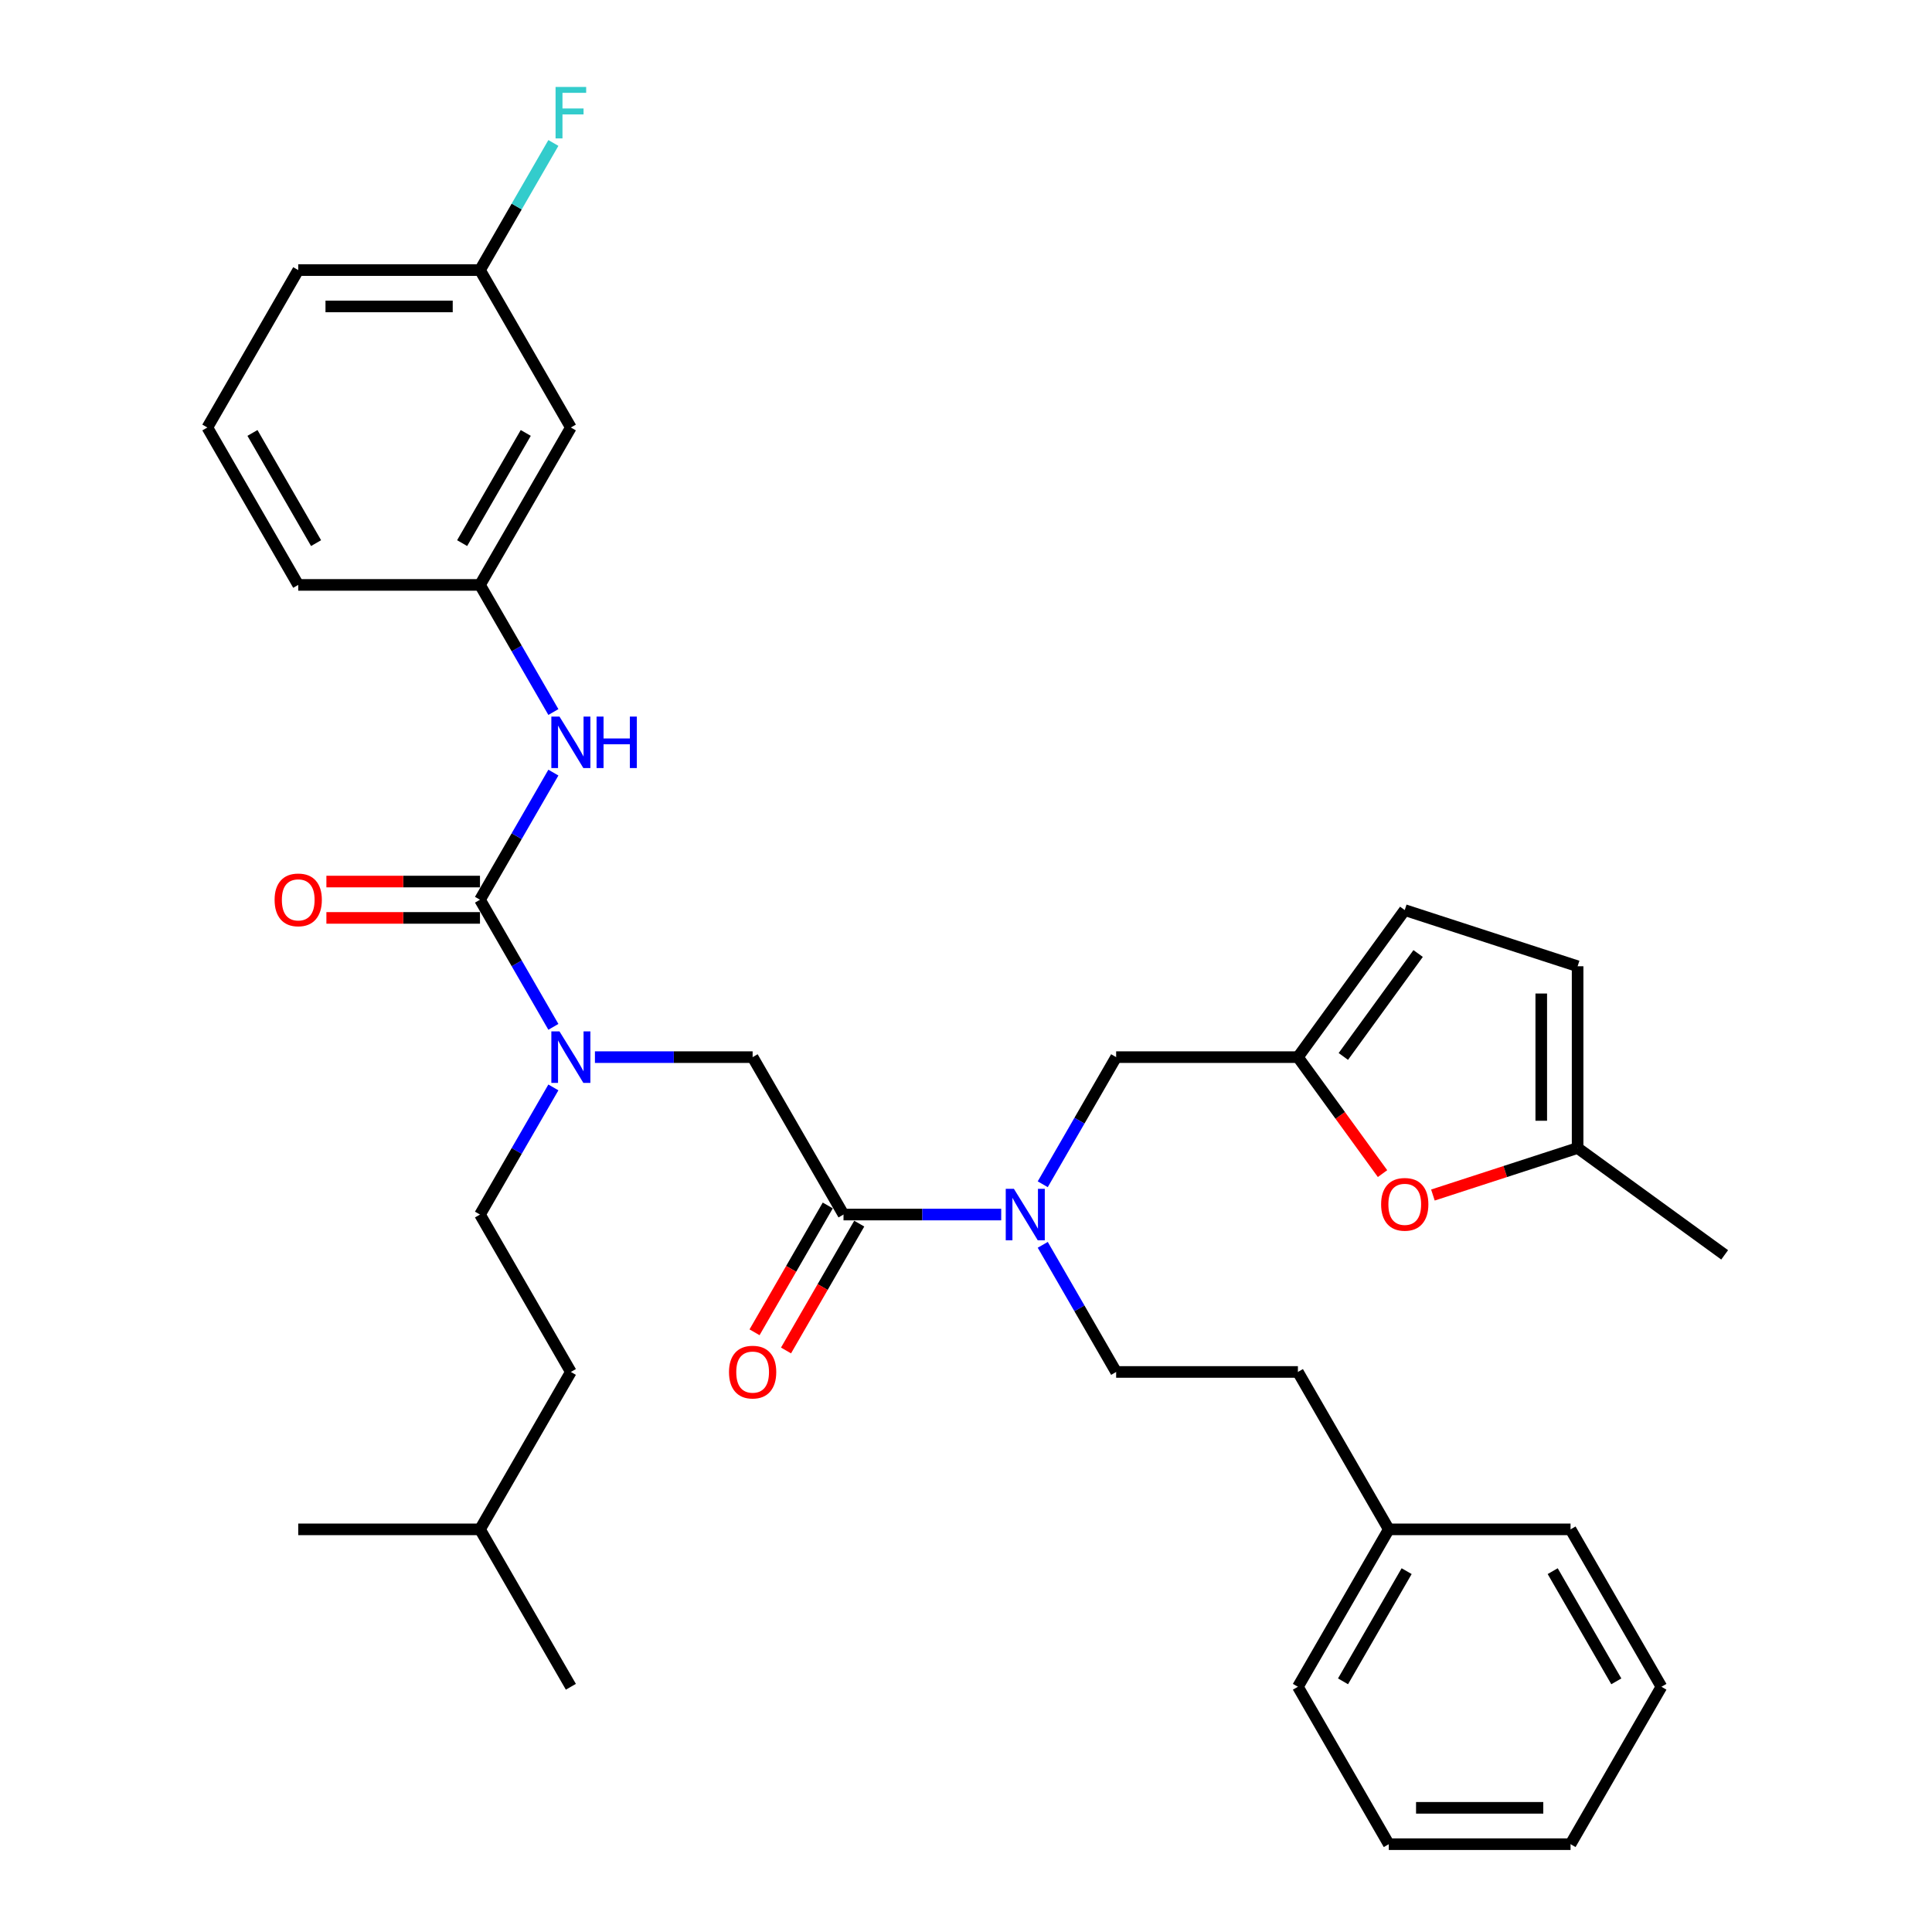 <?xml version='1.0' encoding='iso-8859-1'?>
<svg version='1.1' baseProfile='full'
              xmlns='http://www.w3.org/2000/svg'
                      xmlns:rdkit='http://www.rdkit.org/xml'
                      xmlns:xlink='http://www.w3.org/1999/xlink'
                  xml:space='preserve'
width='1000px' height='1000px' viewBox='0 0 1000 1000'>
<!-- END OF HEADER -->
<rect style='opacity:1.0;fill:#FFFFFF;stroke:none' width='1000' height='1000' x='0' y='0'> </rect>
<path class='bond-0' d='M 295.479,221.274 L 248.44,302.749' style='fill:none;fill-rule:evenodd;stroke:#000000;stroke-width:6px;stroke-linecap:butt;stroke-linejoin:miter;stroke-opacity:1' />
<path class='bond-0' d='M 272.129,224.087 L 239.201,281.119' style='fill:none;fill-rule:evenodd;stroke:#000000;stroke-width:6px;stroke-linecap:butt;stroke-linejoin:miter;stroke-opacity:1' />
<path class='bond-1' d='M 295.479,221.274 L 248.44,139.799' style='fill:none;fill-rule:evenodd;stroke:#000000;stroke-width:6px;stroke-linecap:butt;stroke-linejoin:miter;stroke-opacity:1' />
<path class='bond-2' d='M 436.598,628.647 L 477.409,628.647' style='fill:none;fill-rule:evenodd;stroke:#000000;stroke-width:6px;stroke-linecap:butt;stroke-linejoin:miter;stroke-opacity:1' />
<path class='bond-2' d='M 477.409,628.647 L 518.22,628.647' style='fill:none;fill-rule:evenodd;stroke:#0000FF;stroke-width:6px;stroke-linecap:butt;stroke-linejoin:miter;stroke-opacity:1' />
<path class='bond-3' d='M 436.598,628.647 L 389.558,547.172' style='fill:none;fill-rule:evenodd;stroke:#000000;stroke-width:6px;stroke-linecap:butt;stroke-linejoin:miter;stroke-opacity:1' />
<path class='bond-4' d='M 428.45,623.943 L 409.498,656.768' style='fill:none;fill-rule:evenodd;stroke:#000000;stroke-width:6px;stroke-linecap:butt;stroke-linejoin:miter;stroke-opacity:1' />
<path class='bond-4' d='M 409.498,656.768 L 390.547,689.594' style='fill:none;fill-rule:evenodd;stroke:#FF0000;stroke-width:6px;stroke-linecap:butt;stroke-linejoin:miter;stroke-opacity:1' />
<path class='bond-4' d='M 444.745,633.351 L 425.793,666.176' style='fill:none;fill-rule:evenodd;stroke:#000000;stroke-width:6px;stroke-linecap:butt;stroke-linejoin:miter;stroke-opacity:1' />
<path class='bond-4' d='M 425.793,666.176 L 406.842,699.002' style='fill:none;fill-rule:evenodd;stroke:#FF0000;stroke-width:6px;stroke-linecap:butt;stroke-linejoin:miter;stroke-opacity:1' />
<path class='bond-5' d='M 389.558,547.172 L 348.747,547.172' style='fill:none;fill-rule:evenodd;stroke:#000000;stroke-width:6px;stroke-linecap:butt;stroke-linejoin:miter;stroke-opacity:1' />
<path class='bond-5' d='M 348.747,547.172 L 307.935,547.172' style='fill:none;fill-rule:evenodd;stroke:#0000FF;stroke-width:6px;stroke-linecap:butt;stroke-linejoin:miter;stroke-opacity:1' />
<path class='bond-6' d='M 286.43,531.499 L 267.435,498.598' style='fill:none;fill-rule:evenodd;stroke:#0000FF;stroke-width:6px;stroke-linecap:butt;stroke-linejoin:miter;stroke-opacity:1' />
<path class='bond-6' d='M 267.435,498.598 L 248.44,465.698' style='fill:none;fill-rule:evenodd;stroke:#000000;stroke-width:6px;stroke-linecap:butt;stroke-linejoin:miter;stroke-opacity:1' />
<path class='bond-7' d='M 286.43,562.846 L 267.435,595.746' style='fill:none;fill-rule:evenodd;stroke:#0000FF;stroke-width:6px;stroke-linecap:butt;stroke-linejoin:miter;stroke-opacity:1' />
<path class='bond-7' d='M 267.435,595.746 L 248.44,628.647' style='fill:none;fill-rule:evenodd;stroke:#000000;stroke-width:6px;stroke-linecap:butt;stroke-linejoin:miter;stroke-opacity:1' />
<path class='bond-8' d='M 248.44,465.698 L 267.435,432.797' style='fill:none;fill-rule:evenodd;stroke:#000000;stroke-width:6px;stroke-linecap:butt;stroke-linejoin:miter;stroke-opacity:1' />
<path class='bond-8' d='M 267.435,432.797 L 286.43,399.897' style='fill:none;fill-rule:evenodd;stroke:#0000FF;stroke-width:6px;stroke-linecap:butt;stroke-linejoin:miter;stroke-opacity:1' />
<path class='bond-9' d='M 248.44,456.29 L 208.692,456.29' style='fill:none;fill-rule:evenodd;stroke:#000000;stroke-width:6px;stroke-linecap:butt;stroke-linejoin:miter;stroke-opacity:1' />
<path class='bond-9' d='M 208.692,456.29 L 168.943,456.29' style='fill:none;fill-rule:evenodd;stroke:#FF0000;stroke-width:6px;stroke-linecap:butt;stroke-linejoin:miter;stroke-opacity:1' />
<path class='bond-9' d='M 248.44,475.106 L 208.692,475.106' style='fill:none;fill-rule:evenodd;stroke:#000000;stroke-width:6px;stroke-linecap:butt;stroke-linejoin:miter;stroke-opacity:1' />
<path class='bond-9' d='M 208.692,475.106 L 168.943,475.106' style='fill:none;fill-rule:evenodd;stroke:#FF0000;stroke-width:6px;stroke-linecap:butt;stroke-linejoin:miter;stroke-opacity:1' />
<path class='bond-10' d='M 286.43,368.55 L 267.435,335.649' style='fill:none;fill-rule:evenodd;stroke:#0000FF;stroke-width:6px;stroke-linecap:butt;stroke-linejoin:miter;stroke-opacity:1' />
<path class='bond-10' d='M 267.435,335.649 L 248.44,302.749' style='fill:none;fill-rule:evenodd;stroke:#000000;stroke-width:6px;stroke-linecap:butt;stroke-linejoin:miter;stroke-opacity:1' />
<path class='bond-11' d='M 248.44,302.749 L 154.361,302.749' style='fill:none;fill-rule:evenodd;stroke:#000000;stroke-width:6px;stroke-linecap:butt;stroke-linejoin:miter;stroke-opacity:1' />
<path class='bond-12' d='M 248.44,139.799 L 267.435,106.899' style='fill:none;fill-rule:evenodd;stroke:#000000;stroke-width:6px;stroke-linecap:butt;stroke-linejoin:miter;stroke-opacity:1' />
<path class='bond-12' d='M 267.435,106.899 L 286.43,73.998' style='fill:none;fill-rule:evenodd;stroke:#33CCCC;stroke-width:6px;stroke-linecap:butt;stroke-linejoin:miter;stroke-opacity:1' />
<path class='bond-13' d='M 248.44,139.799 L 154.361,139.799' style='fill:none;fill-rule:evenodd;stroke:#000000;stroke-width:6px;stroke-linecap:butt;stroke-linejoin:miter;stroke-opacity:1' />
<path class='bond-13' d='M 234.328,158.615 L 168.473,158.615' style='fill:none;fill-rule:evenodd;stroke:#000000;stroke-width:6px;stroke-linecap:butt;stroke-linejoin:miter;stroke-opacity:1' />
<path class='bond-14' d='M 248.44,628.647 L 295.479,710.122' style='fill:none;fill-rule:evenodd;stroke:#000000;stroke-width:6px;stroke-linecap:butt;stroke-linejoin:miter;stroke-opacity:1' />
<path class='bond-15' d='M 577.716,547.172 L 671.794,547.172' style='fill:none;fill-rule:evenodd;stroke:#000000;stroke-width:6px;stroke-linecap:butt;stroke-linejoin:miter;stroke-opacity:1' />
<path class='bond-16' d='M 577.716,547.172 L 558.721,580.073' style='fill:none;fill-rule:evenodd;stroke:#000000;stroke-width:6px;stroke-linecap:butt;stroke-linejoin:miter;stroke-opacity:1' />
<path class='bond-16' d='M 558.721,580.073 L 539.725,612.973' style='fill:none;fill-rule:evenodd;stroke:#0000FF;stroke-width:6px;stroke-linecap:butt;stroke-linejoin:miter;stroke-opacity:1' />
<path class='bond-17' d='M 539.725,644.321 L 558.721,677.221' style='fill:none;fill-rule:evenodd;stroke:#0000FF;stroke-width:6px;stroke-linecap:butt;stroke-linejoin:miter;stroke-opacity:1' />
<path class='bond-17' d='M 558.721,677.221 L 577.716,710.122' style='fill:none;fill-rule:evenodd;stroke:#000000;stroke-width:6px;stroke-linecap:butt;stroke-linejoin:miter;stroke-opacity:1' />
<path class='bond-18' d='M 741.675,618.546 L 779.121,606.379' style='fill:none;fill-rule:evenodd;stroke:#FF0000;stroke-width:6px;stroke-linecap:butt;stroke-linejoin:miter;stroke-opacity:1' />
<path class='bond-18' d='M 779.121,606.379 L 816.567,594.212' style='fill:none;fill-rule:evenodd;stroke:#000000;stroke-width:6px;stroke-linecap:butt;stroke-linejoin:miter;stroke-opacity:1' />
<path class='bond-19' d='M 715.596,607.46 L 693.695,577.316' style='fill:none;fill-rule:evenodd;stroke:#FF0000;stroke-width:6px;stroke-linecap:butt;stroke-linejoin:miter;stroke-opacity:1' />
<path class='bond-19' d='M 693.695,577.316 L 671.794,547.172' style='fill:none;fill-rule:evenodd;stroke:#000000;stroke-width:6px;stroke-linecap:butt;stroke-linejoin:miter;stroke-opacity:1' />
<path class='bond-20' d='M 816.567,594.212 L 816.567,500.133' style='fill:none;fill-rule:evenodd;stroke:#000000;stroke-width:6px;stroke-linecap:butt;stroke-linejoin:miter;stroke-opacity:1' />
<path class='bond-20' d='M 797.751,580.1 L 797.751,514.245' style='fill:none;fill-rule:evenodd;stroke:#000000;stroke-width:6px;stroke-linecap:butt;stroke-linejoin:miter;stroke-opacity:1' />
<path class='bond-21' d='M 816.567,594.212 L 892.678,649.51' style='fill:none;fill-rule:evenodd;stroke:#000000;stroke-width:6px;stroke-linecap:butt;stroke-linejoin:miter;stroke-opacity:1' />
<path class='bond-22' d='M 816.567,500.133 L 727.093,471.061' style='fill:none;fill-rule:evenodd;stroke:#000000;stroke-width:6px;stroke-linecap:butt;stroke-linejoin:miter;stroke-opacity:1' />
<path class='bond-23' d='M 727.093,471.061 L 671.794,547.172' style='fill:none;fill-rule:evenodd;stroke:#000000;stroke-width:6px;stroke-linecap:butt;stroke-linejoin:miter;stroke-opacity:1' />
<path class='bond-23' d='M 734.02,493.537 L 695.311,546.815' style='fill:none;fill-rule:evenodd;stroke:#000000;stroke-width:6px;stroke-linecap:butt;stroke-linejoin:miter;stroke-opacity:1' />
<path class='bond-24' d='M 718.834,791.596 L 671.794,710.122' style='fill:none;fill-rule:evenodd;stroke:#000000;stroke-width:6px;stroke-linecap:butt;stroke-linejoin:miter;stroke-opacity:1' />
<path class='bond-25' d='M 718.834,791.596 L 671.794,873.071' style='fill:none;fill-rule:evenodd;stroke:#000000;stroke-width:6px;stroke-linecap:butt;stroke-linejoin:miter;stroke-opacity:1' />
<path class='bond-25' d='M 728.073,813.225 L 695.145,870.258' style='fill:none;fill-rule:evenodd;stroke:#000000;stroke-width:6px;stroke-linecap:butt;stroke-linejoin:miter;stroke-opacity:1' />
<path class='bond-26' d='M 718.834,791.596 L 812.913,791.596' style='fill:none;fill-rule:evenodd;stroke:#000000;stroke-width:6px;stroke-linecap:butt;stroke-linejoin:miter;stroke-opacity:1' />
<path class='bond-27' d='M 577.716,710.122 L 671.794,710.122' style='fill:none;fill-rule:evenodd;stroke:#000000;stroke-width:6px;stroke-linecap:butt;stroke-linejoin:miter;stroke-opacity:1' />
<path class='bond-28' d='M 671.794,873.071 L 718.834,954.545' style='fill:none;fill-rule:evenodd;stroke:#000000;stroke-width:6px;stroke-linecap:butt;stroke-linejoin:miter;stroke-opacity:1' />
<path class='bond-29' d='M 812.913,791.596 L 859.952,873.071' style='fill:none;fill-rule:evenodd;stroke:#000000;stroke-width:6px;stroke-linecap:butt;stroke-linejoin:miter;stroke-opacity:1' />
<path class='bond-29' d='M 803.674,813.225 L 836.601,870.258' style='fill:none;fill-rule:evenodd;stroke:#000000;stroke-width:6px;stroke-linecap:butt;stroke-linejoin:miter;stroke-opacity:1' />
<path class='bond-30' d='M 718.834,954.545 L 812.913,954.545' style='fill:none;fill-rule:evenodd;stroke:#000000;stroke-width:6px;stroke-linecap:butt;stroke-linejoin:miter;stroke-opacity:1' />
<path class='bond-30' d='M 732.946,935.73 L 798.801,935.73' style='fill:none;fill-rule:evenodd;stroke:#000000;stroke-width:6px;stroke-linecap:butt;stroke-linejoin:miter;stroke-opacity:1' />
<path class='bond-31' d='M 859.952,873.071 L 812.913,954.545' style='fill:none;fill-rule:evenodd;stroke:#000000;stroke-width:6px;stroke-linecap:butt;stroke-linejoin:miter;stroke-opacity:1' />
<path class='bond-32' d='M 295.479,710.122 L 248.44,791.596' style='fill:none;fill-rule:evenodd;stroke:#000000;stroke-width:6px;stroke-linecap:butt;stroke-linejoin:miter;stroke-opacity:1' />
<path class='bond-33' d='M 248.44,791.596 L 295.479,873.071' style='fill:none;fill-rule:evenodd;stroke:#000000;stroke-width:6px;stroke-linecap:butt;stroke-linejoin:miter;stroke-opacity:1' />
<path class='bond-34' d='M 248.44,791.596 L 154.361,791.596' style='fill:none;fill-rule:evenodd;stroke:#000000;stroke-width:6px;stroke-linecap:butt;stroke-linejoin:miter;stroke-opacity:1' />
<path class='bond-35' d='M 107.322,221.274 L 154.361,302.749' style='fill:none;fill-rule:evenodd;stroke:#000000;stroke-width:6px;stroke-linecap:butt;stroke-linejoin:miter;stroke-opacity:1' />
<path class='bond-35' d='M 130.673,224.087 L 163.6,281.119' style='fill:none;fill-rule:evenodd;stroke:#000000;stroke-width:6px;stroke-linecap:butt;stroke-linejoin:miter;stroke-opacity:1' />
<path class='bond-36' d='M 107.322,221.274 L 154.361,139.799' style='fill:none;fill-rule:evenodd;stroke:#000000;stroke-width:6px;stroke-linecap:butt;stroke-linejoin:miter;stroke-opacity:1' />
<path  class='atom-3' d='M 377.328 710.197
Q 377.328 703.8, 380.489 700.225
Q 383.65 696.65, 389.558 696.65
Q 395.466 696.65, 398.627 700.225
Q 401.788 703.8, 401.788 710.197
Q 401.788 716.67, 398.59 720.357
Q 395.391 724.008, 389.558 724.008
Q 383.688 724.008, 380.489 720.357
Q 377.328 716.707, 377.328 710.197
M 389.558 720.997
Q 393.622 720.997, 395.805 718.288
Q 398.025 715.541, 398.025 710.197
Q 398.025 704.966, 395.805 702.332
Q 393.622 699.66, 389.558 699.66
Q 385.494 699.66, 383.274 702.294
Q 381.091 704.928, 381.091 710.197
Q 381.091 715.578, 383.274 718.288
Q 385.494 720.997, 389.558 720.997
' fill='#FF0000'/>
<path  class='atom-4' d='M 289.59 533.851
L 298.321 547.963
Q 299.186 549.355, 300.578 551.876
Q 301.971 554.398, 302.046 554.548
L 302.046 533.851
L 305.583 533.851
L 305.583 560.494
L 301.933 560.494
L 292.563 545.065
Q 291.472 543.259, 290.305 541.189
Q 289.176 539.119, 288.837 538.48
L 288.837 560.494
L 285.375 560.494
L 285.375 533.851
L 289.59 533.851
' fill='#0000FF'/>
<path  class='atom-6' d='M 289.59 370.902
L 298.321 385.013
Q 299.186 386.406, 300.578 388.927
Q 301.971 391.448, 302.046 391.599
L 302.046 370.902
L 305.583 370.902
L 305.583 397.545
L 301.933 397.545
L 292.563 382.116
Q 291.472 380.309, 290.305 378.24
Q 289.176 376.17, 288.837 375.53
L 288.837 397.545
L 285.375 397.545
L 285.375 370.902
L 289.59 370.902
' fill='#0000FF'/>
<path  class='atom-6' d='M 308.782 370.902
L 312.395 370.902
L 312.395 382.229
L 326.017 382.229
L 326.017 370.902
L 329.63 370.902
L 329.63 397.545
L 326.017 397.545
L 326.017 385.239
L 312.395 385.239
L 312.395 397.545
L 308.782 397.545
L 308.782 370.902
' fill='#0000FF'/>
<path  class='atom-7' d='M 142.131 465.773
Q 142.131 459.376, 145.292 455.801
Q 148.453 452.226, 154.361 452.226
Q 160.269 452.226, 163.43 455.801
Q 166.591 459.376, 166.591 465.773
Q 166.591 472.246, 163.393 475.934
Q 160.194 479.584, 154.361 479.584
Q 148.491 479.584, 145.292 475.934
Q 142.131 472.283, 142.131 465.773
M 154.361 476.573
Q 158.425 476.573, 160.608 473.864
Q 162.828 471.117, 162.828 465.773
Q 162.828 460.542, 160.608 457.908
Q 158.425 455.236, 154.361 455.236
Q 150.297 455.236, 148.077 457.87
Q 145.894 460.505, 145.894 465.773
Q 145.894 471.154, 148.077 473.864
Q 150.297 476.573, 154.361 476.573
' fill='#FF0000'/>
<path  class='atom-12' d='M 524.787 615.325
L 533.518 629.437
Q 534.383 630.83, 535.775 633.351
Q 537.168 635.872, 537.243 636.023
L 537.243 615.325
L 540.78 615.325
L 540.78 641.969
L 537.13 641.969
L 527.76 626.54
Q 526.669 624.733, 525.502 622.664
Q 524.373 620.594, 524.034 619.954
L 524.034 641.969
L 520.572 641.969
L 520.572 615.325
L 524.787 615.325
' fill='#0000FF'/>
<path  class='atom-13' d='M 714.862 623.359
Q 714.862 616.962, 718.023 613.387
Q 721.184 609.812, 727.093 609.812
Q 733.001 609.812, 736.162 613.387
Q 739.323 616.962, 739.323 623.359
Q 739.323 629.832, 736.124 633.519
Q 732.925 637.17, 727.093 637.17
Q 721.222 637.17, 718.023 633.519
Q 714.862 629.869, 714.862 623.359
M 727.093 634.159
Q 731.157 634.159, 733.339 631.45
Q 735.56 628.703, 735.56 623.359
Q 735.56 618.128, 733.339 615.494
Q 731.157 612.822, 727.093 612.822
Q 723.028 612.822, 720.808 615.456
Q 718.626 618.091, 718.626 623.359
Q 718.626 628.74, 720.808 631.45
Q 723.028 634.159, 727.093 634.159
' fill='#FF0000'/>
<path  class='atom-31' d='M 287.558 45.003
L 303.401 45.003
L 303.401 48.051
L 291.133 48.051
L 291.133 56.142
L 302.046 56.142
L 302.046 59.228
L 291.133 59.228
L 291.133 71.646
L 287.558 71.646
L 287.558 45.003
' fill='#33CCCC'/>
</svg>
